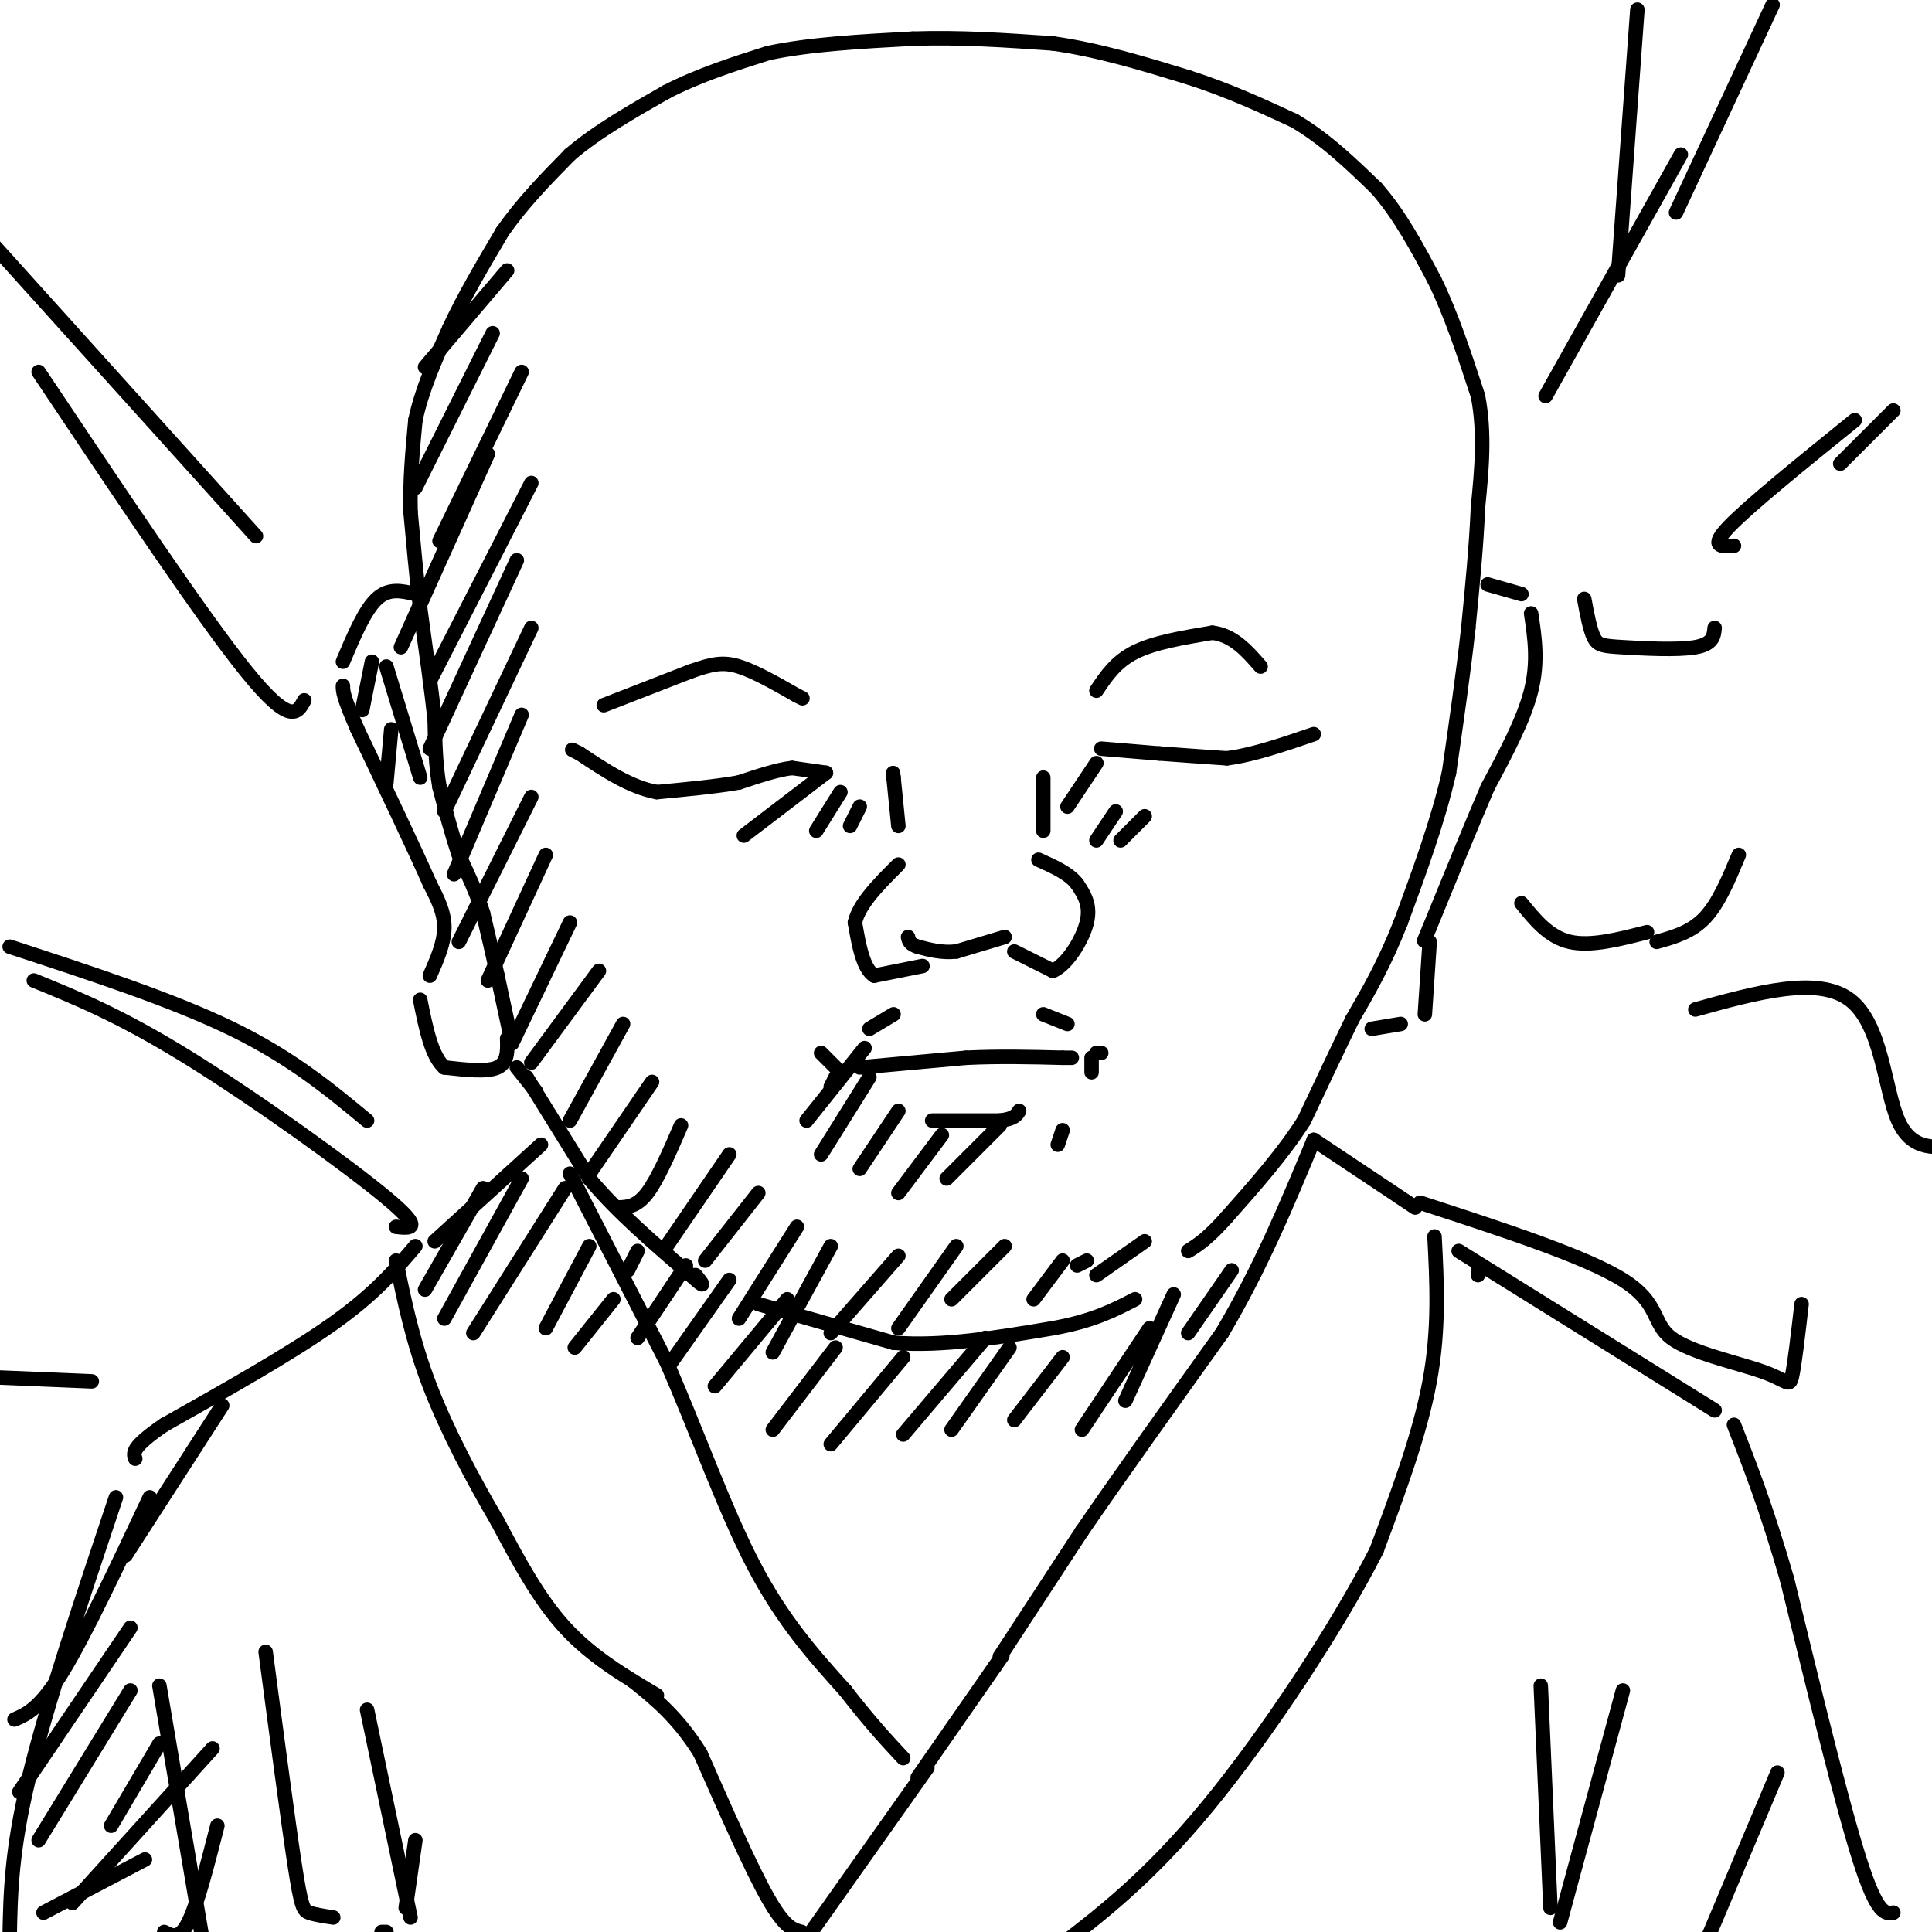 <svg viewBox='0 0 400 400' version='1.1' xmlns='http://www.w3.org/2000/svg' xmlns:xlink='http://www.w3.org/1999/xlink'><g fill='none' stroke='#000000' stroke-width='3' stroke-linecap='round' stroke-linejoin='round'><path d='M208,194c0.000,0.000 -10.000,3.000 -10,3'/><path d='M198,197c-3.000,0.333 -5.500,-0.333 -8,-1'/><path d='M190,196c-1.667,-0.500 -1.833,-1.250 -2,-2'/><path d='M191,200c0.000,0.000 -10.000,2.000 -10,2'/><path d='M181,202c-2.333,-1.500 -3.167,-6.250 -4,-11'/><path d='M177,191c0.833,-3.833 4.917,-7.917 9,-12'/><path d='M210,197c0.000,0.000 8.000,4.000 8,4'/><path d='M218,201c2.889,-1.244 6.111,-6.356 7,-10c0.889,-3.644 -0.556,-5.822 -2,-8'/><path d='M223,183c-1.667,-2.167 -4.833,-3.583 -8,-5'/><path d='M186,171c0.000,0.000 -1.000,-10.000 -1,-10'/><path d='M185,161c-0.167,-1.667 -0.083,-0.833 0,0'/><path d='M216,172c0.000,0.000 0.000,-11.000 0,-11'/><path d='M171,160c0.000,0.000 -7.000,-1.000 -7,-1'/><path d='M164,159c-3.000,0.333 -7.000,1.667 -11,3'/><path d='M153,162c-4.667,0.833 -10.833,1.417 -17,2'/><path d='M136,164c-5.500,-1.000 -10.750,-4.500 -16,-8'/><path d='M120,156c-2.667,-1.333 -1.333,-0.667 0,0'/><path d='M125,146c0.000,0.000 18.000,-7.000 18,-7'/><path d='M143,139c4.489,-1.578 6.711,-2.022 10,-1c3.289,1.022 7.644,3.511 12,6'/><path d='M165,144c2.000,1.000 1.000,0.500 0,0'/><path d='M228,155c0.000,0.000 12.000,1.000 12,1'/><path d='M240,156c4.333,0.333 9.167,0.667 14,1'/><path d='M254,157c5.333,-0.667 11.667,-2.833 18,-5'/><path d='M227,143c2.000,-3.000 4.000,-6.000 8,-8c4.000,-2.000 10.000,-3.000 16,-4'/><path d='M251,131c4.333,0.500 7.167,3.750 10,7'/><path d='M172,225c0.000,0.000 1.000,-2.000 1,-2'/><path d='M173,221c0.000,0.000 -3.000,-3.000 -3,-3'/><path d='M178,221c0.000,0.000 22.000,-2.000 22,-2'/><path d='M200,219c7.000,-0.333 13.500,-0.167 20,0'/><path d='M220,219c3.333,0.000 1.667,0.000 0,0'/><path d='M226,222c0.000,0.000 0.000,-3.000 0,-3'/><path d='M227,218c0.000,0.000 1.000,0.000 1,0'/><path d='M180,213c0.000,0.000 5.000,-3.000 5,-3'/><path d='M221,212c0.000,0.000 -5.000,-2.000 -5,-2'/><path d='M193,232c0.000,0.000 14.000,0.000 14,0'/><path d='M207,232c3.000,-0.333 3.500,-1.167 4,-2'/><path d='M106,216c0.000,0.000 -3.000,-14.000 -3,-14'/><path d='M103,202c-1.000,-4.500 -2.000,-8.750 -3,-13'/><path d='M100,189c-1.333,-4.167 -3.167,-8.083 -5,-12'/><path d='M95,177c-1.500,-4.333 -2.750,-9.167 -4,-14'/><path d='M91,163c-0.833,-4.667 -0.917,-9.333 -1,-14'/><path d='M90,149c-0.667,-6.167 -1.833,-14.583 -3,-23'/><path d='M87,126c-0.833,-7.167 -1.417,-13.583 -2,-20'/><path d='M85,106c-0.167,-6.500 0.417,-12.750 1,-19'/><path d='M86,87c1.333,-6.333 4.167,-12.667 7,-19'/><path d='M93,68c3.000,-6.500 7.000,-13.250 11,-20'/><path d='M104,48c4.167,-6.000 9.083,-11.000 14,-16'/><path d='M118,32c5.667,-4.833 12.833,-8.917 20,-13'/><path d='M138,19c6.833,-3.500 13.917,-5.750 21,-8'/><path d='M159,11c8.500,-1.833 19.250,-2.417 30,-3'/><path d='M189,8c9.833,-0.333 19.417,0.333 29,1'/><path d='M218,9c9.500,1.333 18.750,4.167 28,7'/><path d='M246,16c8.333,2.667 15.167,5.833 22,9'/><path d='M268,25c6.500,3.833 11.750,8.917 17,14'/><path d='M285,39c4.833,5.500 8.417,12.250 12,19'/><path d='M297,58c3.500,7.167 6.250,15.583 9,24'/><path d='M306,82c1.500,7.833 0.750,15.417 0,23'/><path d='M306,105c-0.333,8.000 -1.167,16.500 -2,25'/><path d='M304,130c-1.000,9.167 -2.500,19.583 -4,30'/><path d='M300,160c-2.333,10.167 -6.167,20.583 -10,31'/><path d='M290,191c-3.333,8.500 -6.667,14.250 -10,20'/><path d='M280,211c-3.333,6.833 -6.667,13.917 -10,21'/><path d='M270,232c-4.333,6.833 -10.167,13.417 -16,20'/><path d='M254,252c-4.000,4.500 -6.000,5.750 -8,7'/><path d='M157,270c0.000,0.000 28.000,8.000 28,8'/><path d='M185,278c10.167,0.833 21.583,-1.083 33,-3'/><path d='M218,275c8.333,-1.500 12.667,-3.750 17,-6'/><path d='M109,223c0.000,0.000 13.000,21.000 13,21'/><path d='M122,244c5.667,6.833 13.333,13.417 21,20'/><path d='M143,264c3.667,3.333 2.333,1.667 1,0'/><path d='M111,226c0.000,0.000 -4.000,-5.000 -4,-5'/><path d='M105,215c0.083,2.500 0.167,5.000 -2,6c-2.167,1.000 -6.583,0.500 -11,0'/><path d='M92,221c-2.667,-2.333 -3.833,-8.167 -5,-14'/><path d='M89,202c1.500,-3.417 3.000,-6.833 3,-10c0.000,-3.167 -1.500,-6.083 -3,-9'/><path d='M89,183c-3.000,-6.833 -9.000,-19.417 -15,-32'/><path d='M74,151c-3.000,-6.833 -3.000,-7.917 -3,-9'/><path d='M71,137c2.250,-5.333 4.500,-10.667 7,-13c2.500,-2.333 5.250,-1.667 8,-1'/><path d='M87,161c0.000,0.000 -7.000,-23.000 -7,-23'/><path d='M77,137c0.000,0.000 -2.000,10.000 -2,10'/><path d='M80,162c0.000,0.000 1.000,-11.000 1,-11'/><path d='M308,121c0.000,0.000 7.000,2.000 7,2'/><path d='M317,127c0.750,5.000 1.500,10.000 0,16c-1.500,6.000 -5.250,13.000 -9,20'/><path d='M308,163c-3.500,8.167 -7.750,18.583 -12,29'/><path d='M296,192c-2.000,4.833 -1.000,2.417 0,0'/><path d='M296,195c0.000,0.000 -1.000,15.000 -1,15'/><path d='M290,212c0.000,0.000 -6.000,1.000 -6,1'/><path d='M88,76c0.000,0.000 17.000,-20.000 17,-20'/><path d='M86,101c0.000,0.000 16.000,-32.000 16,-32'/><path d='M91,112c0.000,0.000 17.000,-35.000 17,-35'/><path d='M83,134c0.000,0.000 18.000,-40.000 18,-40'/><path d='M89,141c0.000,0.000 21.000,-41.000 21,-41'/><path d='M89,155c0.000,0.000 18.000,-39.000 18,-39'/><path d='M92,168c0.000,0.000 18.000,-38.000 18,-38'/><path d='M94,181c0.000,0.000 14.000,-33.000 14,-33'/><path d='M95,195c0.000,0.000 15.000,-30.000 15,-30'/><path d='M101,203c0.000,0.000 12.000,-26.000 12,-26'/><path d='M106,216c0.000,0.000 12.000,-25.000 12,-25'/><path d='M110,220c0.000,0.000 14.000,-19.000 14,-19'/><path d='M118,232c0.000,0.000 11.000,-20.000 11,-20'/><path d='M122,243c0.000,0.000 13.000,-19.000 13,-19'/><path d='M128,250c1.917,-0.083 3.833,-0.167 6,-3c2.167,-2.833 4.583,-8.417 7,-14'/><path d='M138,258c0.000,0.000 13.000,-19.000 13,-19'/><path d='M146,261c0.000,0.000 11.000,-14.000 11,-14'/><path d='M153,273c0.000,0.000 12.000,-19.000 12,-19'/><path d='M160,280c0.000,0.000 12.000,-22.000 12,-22'/><path d='M172,276c0.000,0.000 14.000,-16.000 14,-16'/><path d='M186,275c0.000,0.000 12.000,-17.000 12,-17'/><path d='M197,269c0.000,0.000 11.000,-11.000 11,-11'/><path d='M214,269c0.000,0.000 6.000,-8.000 6,-8'/><path d='M223,262c0.000,0.000 2.000,-1.000 2,-1'/><path d='M227,264c0.000,0.000 10.000,-7.000 10,-7'/><path d='M167,232c0.000,0.000 12.000,-15.000 12,-15'/><path d='M170,239c0.000,0.000 10.000,-16.000 10,-16'/><path d='M178,242c0.000,0.000 8.000,-12.000 8,-12'/><path d='M186,247c0.000,0.000 9.000,-12.000 9,-12'/><path d='M196,244c0.000,0.000 11.000,-11.000 11,-11'/><path d='M219,237c0.000,0.000 1.000,-3.000 1,-3'/><path d='M221,167c0.000,0.000 6.000,-9.000 6,-9'/><path d='M227,174c0.000,0.000 4.000,-6.000 4,-6'/><path d='M232,174c0.000,0.000 5.000,-5.000 5,-5'/><path d='M154,173c0.000,0.000 17.000,-13.000 17,-13'/><path d='M169,172c0.000,0.000 5.000,-8.000 5,-8'/><path d='M176,171c0.000,0.000 2.000,-4.000 2,-4'/><path d='M118,243c0.000,0.000 20.000,39.000 20,39'/><path d='M138,282c6.267,14.244 11.933,30.356 18,42c6.067,11.644 12.533,18.822 19,26'/><path d='M175,350c5.167,6.667 8.583,10.333 12,14'/><path d='M190,368c0.000,0.000 16.000,-23.000 16,-23'/><path d='M206,345c2.667,-3.833 1.333,-1.917 0,0'/><path d='M207,343c0.000,0.000 17.000,-26.000 17,-26'/><path d='M224,317c7.667,-11.167 18.333,-26.083 29,-41'/><path d='M253,276c8.000,-13.500 13.500,-26.750 19,-40'/><path d='M192,366c0.000,0.000 -29.000,41.000 -29,41'/><path d='M166,400c-1.750,-0.417 -3.500,-0.833 -7,-7c-3.500,-6.167 -8.750,-18.083 -14,-30'/><path d='M145,363c-4.667,-7.500 -9.333,-11.250 -14,-15'/><path d='M136,351c-6.750,-4.000 -13.500,-8.000 -19,-14c-5.500,-6.000 -9.750,-14.000 -14,-22'/><path d='M103,315c-4.978,-8.489 -10.422,-18.711 -14,-28c-3.578,-9.289 -5.289,-17.644 -7,-26'/><path d='M90,257c0.000,0.000 22.000,-20.000 22,-20'/><path d='M88,267c0.000,0.000 12.000,-21.000 12,-21'/><path d='M92,273c0.000,0.000 16.000,-29.000 16,-29'/><path d='M98,276c0.000,0.000 19.000,-30.000 19,-30'/><path d='M113,275c0.000,0.000 9.000,-17.000 9,-17'/><path d='M119,279c0.000,0.000 8.000,-10.000 8,-10'/><path d='M130,263c0.000,0.000 2.000,-4.000 2,-4'/><path d='M132,277c0.000,0.000 10.000,-15.000 10,-15'/><path d='M139,282c0.000,0.000 12.000,-17.000 12,-17'/><path d='M148,287c0.000,0.000 15.000,-18.000 15,-18'/><path d='M160,296c0.000,0.000 13.000,-17.000 13,-17'/><path d='M172,299c0.000,0.000 15.000,-18.000 15,-18'/><path d='M187,297c0.000,0.000 17.000,-20.000 17,-20'/><path d='M197,296c0.000,0.000 12.000,-17.000 12,-17'/><path d='M210,294c0.000,0.000 10.000,-13.000 10,-13'/><path d='M224,296c0.000,0.000 14.000,-21.000 14,-21'/><path d='M233,290c0.000,0.000 10.000,-22.000 10,-22'/><path d='M246,276c0.000,0.000 9.000,-13.000 9,-13'/><path d='M272,236c0.000,0.000 21.000,14.000 21,14'/><path d='M306,263c0.000,0.000 0.000,1.000 0,1'/><path d='M297,256c0.500,9.583 1.000,19.167 -1,30c-2.000,10.833 -6.500,22.917 -11,35'/><path d='M285,321c-8.067,15.889 -22.733,38.111 -35,53c-12.267,14.889 -22.133,22.444 -32,30'/><path d='M218,404c-5.833,6.167 -4.417,6.583 -3,7'/><path d='M86,258c-4.167,4.917 -8.333,9.833 -17,16c-8.667,6.167 -21.833,13.583 -35,21'/><path d='M34,295c-6.833,4.667 -6.417,5.833 -6,7'/><path d='M24,310c-7.167,21.417 -14.333,42.833 -18,58c-3.667,15.167 -3.833,24.083 -4,33'/><path d='M42,402c0.000,0.000 -9.000,-53.000 -9,-53'/><path d='M69,397c-1.911,-0.289 -3.822,-0.578 -5,-1c-1.178,-0.422 -1.622,-0.978 -3,-10c-1.378,-9.022 -3.689,-26.511 -6,-44'/><path d='M85,397c0.000,0.000 -9.000,-43.000 -9,-43'/><path d='M84,395c0.000,0.000 2.000,-14.000 2,-14'/><path d='M321,395c0.000,0.000 -2.000,-46.000 -2,-46'/><path d='M323,398c0.000,0.000 13.000,-48.000 13,-48'/><path d='M352,405c0.000,0.000 16.000,-38.000 16,-38'/><path d='M392,396c-1.667,0.250 -3.333,0.500 -7,-11c-3.667,-11.500 -9.333,-34.750 -15,-58'/><path d='M370,327c-4.333,-15.000 -7.667,-23.500 -11,-32'/><path d='M355,292c0.000,0.000 -53.000,-33.000 -53,-33'/><path d='M26,322c0.000,0.000 20.000,-31.000 20,-31'/><path d='M3,356c2.667,-1.167 5.333,-2.333 10,-10c4.667,-7.667 11.333,-21.833 18,-36'/><path d='M4,371c0.000,0.000 23.000,-34.000 23,-34'/><path d='M8,381c0.000,0.000 19.000,-31.000 19,-31'/><path d='M15,394c0.000,0.000 29.000,-32.000 29,-32'/><path d='M34,400c1.583,0.833 3.167,1.667 5,-2c1.833,-3.667 3.917,-11.833 6,-20'/><path d='M79,400c0.000,0.000 1.000,0.000 1,0'/><path d='M23,378c0.000,0.000 10.000,-17.000 10,-17'/><path d='M9,396c0.000,0.000 21.000,-11.000 21,-11'/><path d='M82,254c3.000,0.333 6.000,0.667 -2,-6c-8.000,-6.667 -27.000,-20.333 -41,-29c-14.000,-8.667 -23.000,-12.333 -32,-16'/><path d='M76,232c-7.833,-6.500 -15.667,-13.000 -28,-19c-12.333,-6.000 -29.167,-11.500 -46,-17'/><path d='M63,145c-1.417,2.667 -2.833,5.333 -12,-6c-9.167,-11.333 -26.083,-36.667 -43,-62'/><path d='M53,111c0.000,0.000 -55.000,-61.000 -55,-61'/><path d='M320,82c0.000,0.000 28.000,-50.000 28,-50'/><path d='M335,57c0.000,0.000 4.000,-55.000 4,-55'/><path d='M347,44c0.000,0.000 20.000,-43.000 20,-43'/><path d='M315,187c2.833,3.500 5.667,7.000 10,8c4.333,1.000 10.167,-0.500 16,-2'/><path d='M351,209c12.689,-3.511 25.378,-7.022 32,-2c6.622,5.022 7.178,18.578 10,25c2.822,6.422 7.911,5.711 13,5'/><path d='M328,124c0.589,3.179 1.179,6.357 2,8c0.821,1.643 1.875,1.750 6,2c4.125,0.250 11.321,0.643 15,0c3.679,-0.643 3.839,-2.321 4,-4'/><path d='M359,113c-2.583,0.167 -5.167,0.333 -1,-4c4.167,-4.333 15.083,-13.167 26,-22'/><path d='M392,85c0.000,0.000 -11.000,11.000 -11,11'/><path d='M343,195c3.583,-1.000 7.167,-2.000 10,-5c2.833,-3.000 4.917,-8.000 7,-13'/><path d='M294,249c17.150,5.584 34.300,11.167 42,16c7.700,4.833 5.951,8.914 10,12c4.049,3.086 13.898,5.177 19,7c5.102,1.823 5.458,3.378 6,1c0.542,-2.378 1.271,-8.689 2,-15'/><path d='M19,286c0.000,0.000 -24.000,-1.000 -24,-1'/></g>
</svg>